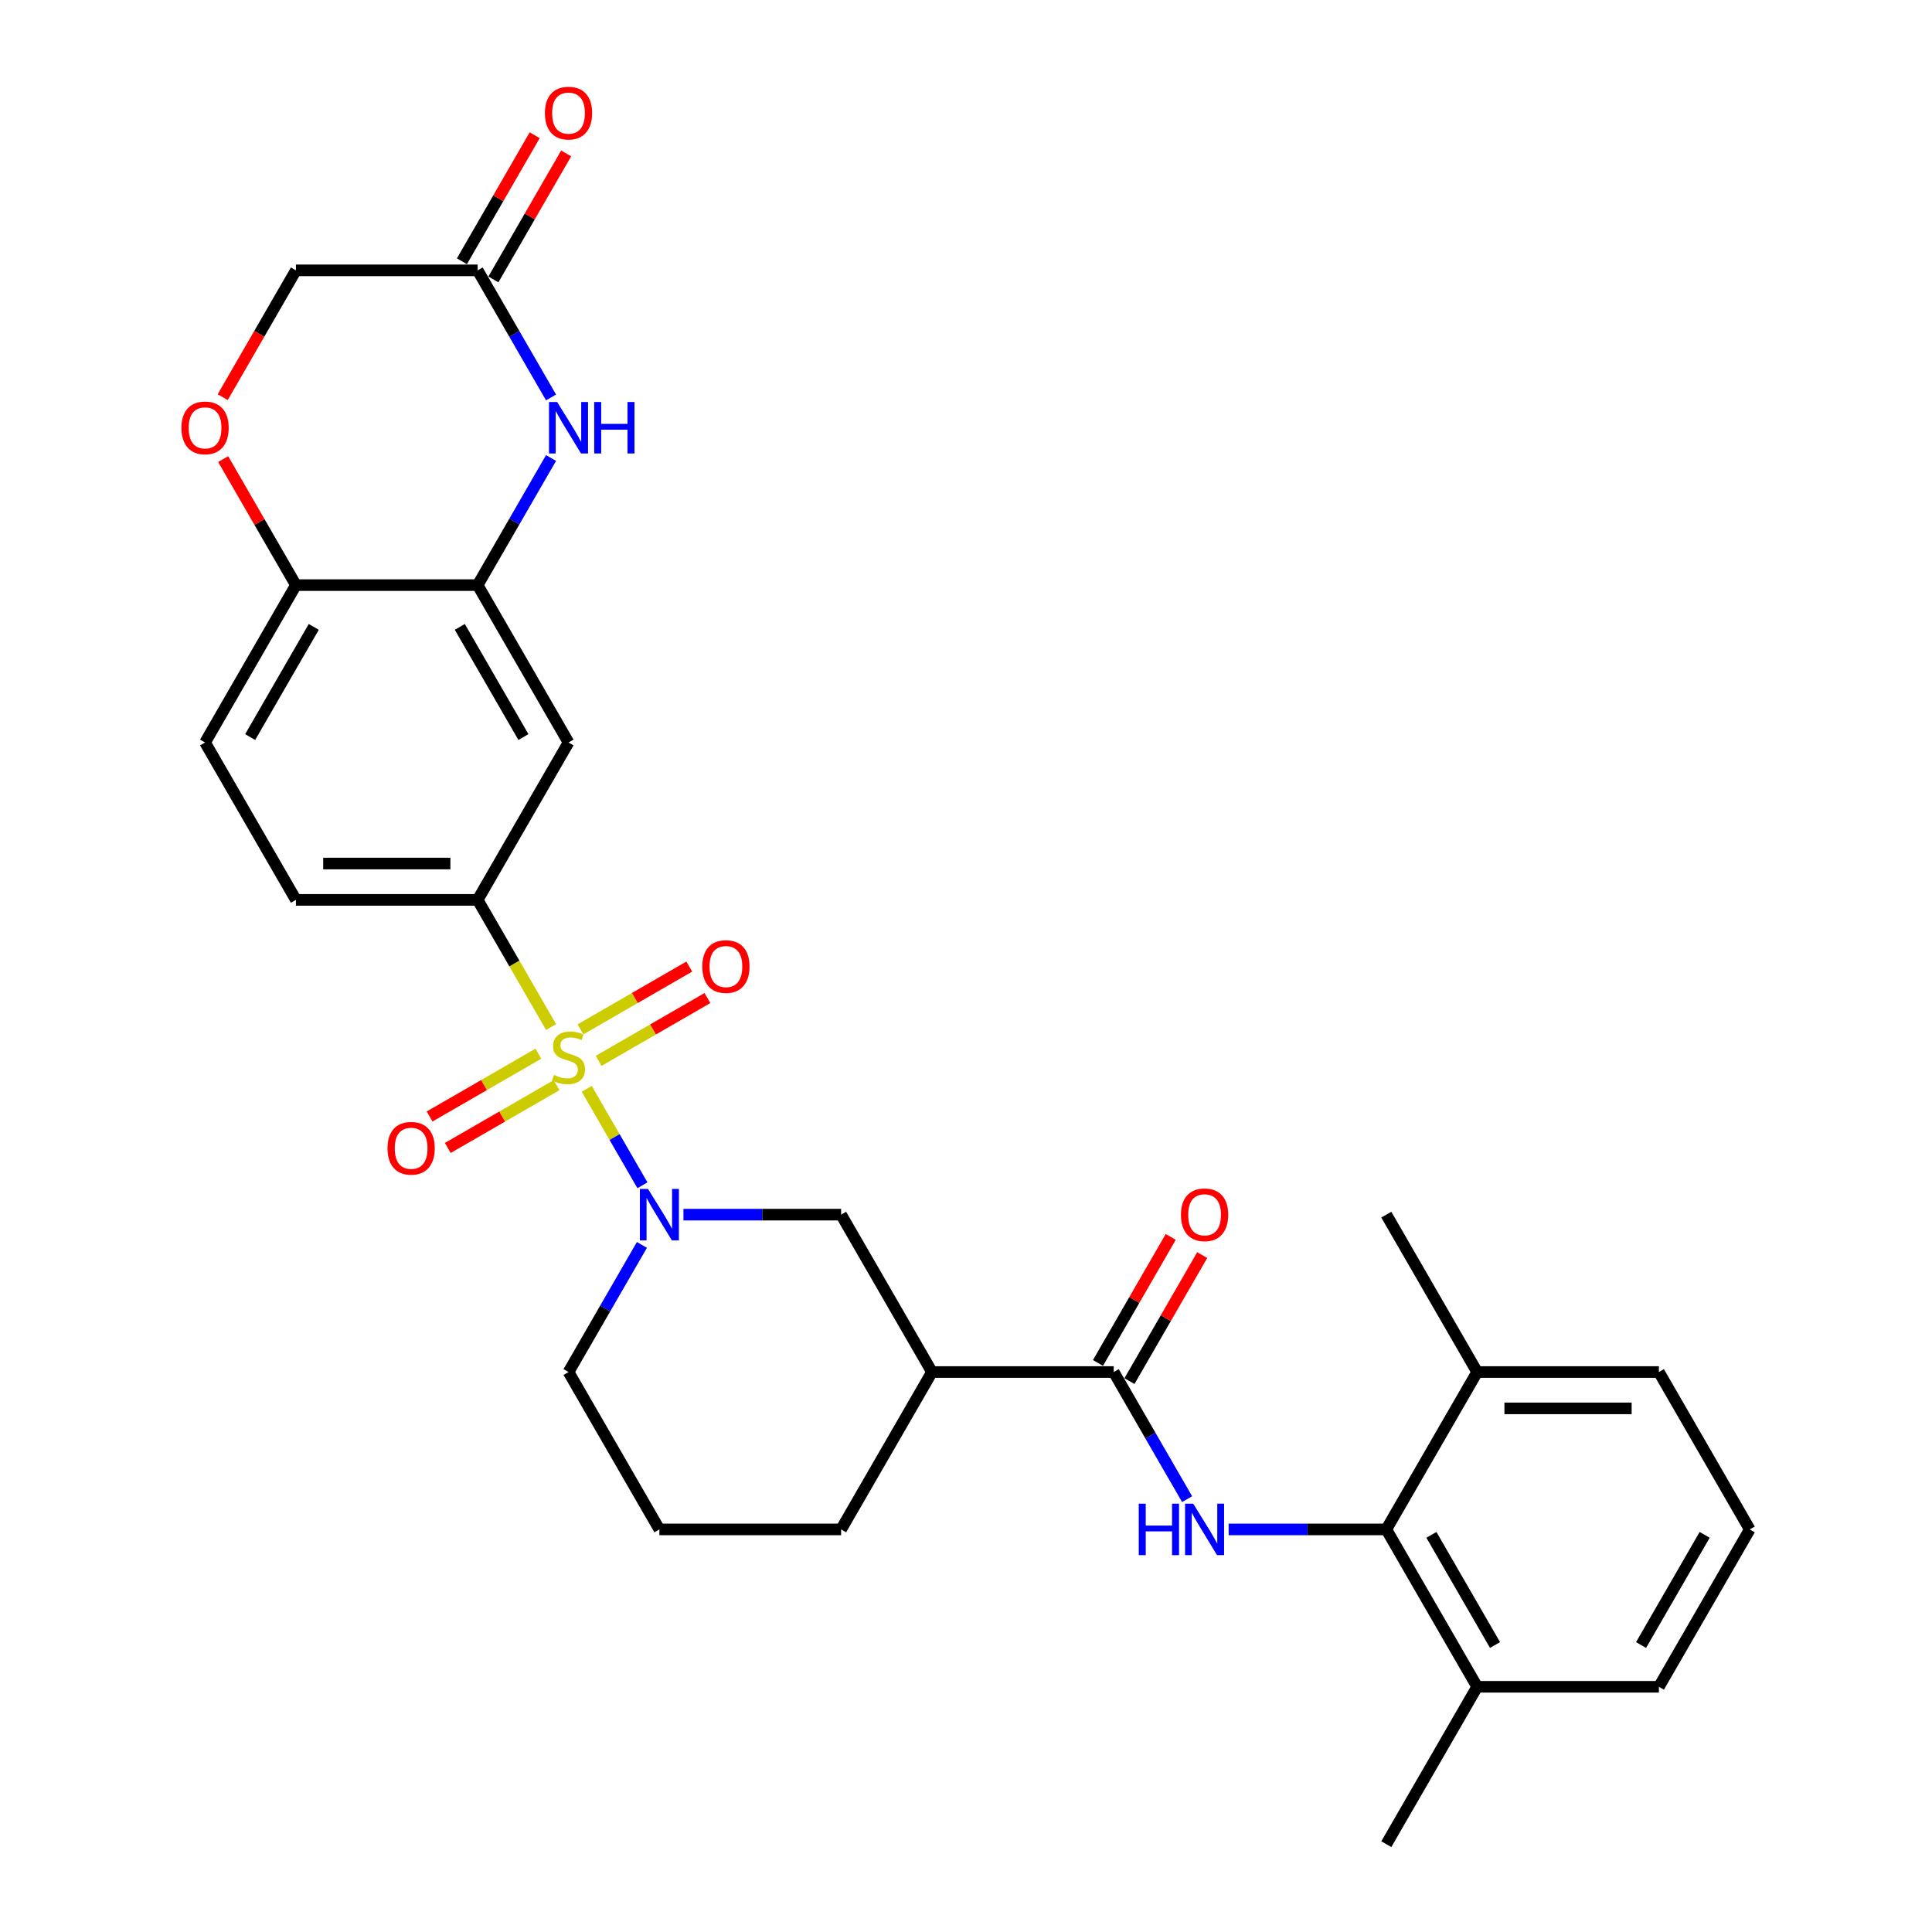 <?xml version='1.0' encoding='iso-8859-1'?>
<svg version='1.1' baseProfile='full'
              xmlns='http://www.w3.org/2000/svg'
                      xmlns:rdkit='http://www.rdkit.org/xml'
                      xmlns:xlink='http://www.w3.org/1999/xlink'
                  xml:space='preserve'
width='1000px' height='1000px' viewBox='0 0 1000 1000'>
<!-- END OF HEADER -->
<rect style='opacity:1.0;fill:#FFFFFF;stroke:none' width='1000' height='1000' x='0' y='0'> </rect>
<path class='bond-0' d='M 303.704,563.587 L 318.113,588.544' style='fill:none;fill-rule:evenodd;stroke:#CCCC00;stroke-width:6px;stroke-linecap:butt;stroke-linejoin:miter;stroke-opacity:1' />
<path class='bond-0' d='M 318.113,588.544 L 332.522,613.501' style='fill:none;fill-rule:evenodd;stroke:#0000FF;stroke-width:6px;stroke-linecap:butt;stroke-linejoin:miter;stroke-opacity:1' />
<path class='bond-3' d='M 285.239,531.605 L 266.236,498.691' style='fill:none;fill-rule:evenodd;stroke:#CCCC00;stroke-width:6px;stroke-linecap:butt;stroke-linejoin:miter;stroke-opacity:1' />
<path class='bond-3' d='M 266.236,498.691 L 247.233,465.777' style='fill:none;fill-rule:evenodd;stroke:#000000;stroke-width:6px;stroke-linecap:butt;stroke-linejoin:miter;stroke-opacity:1' />
<path class='bond-12' d='M 278.669,545.381 L 250.518,561.635' style='fill:none;fill-rule:evenodd;stroke:#CCCC00;stroke-width:6px;stroke-linecap:butt;stroke-linejoin:miter;stroke-opacity:1' />
<path class='bond-12' d='M 250.518,561.635 L 222.366,577.888' style='fill:none;fill-rule:evenodd;stroke:#FF0000;stroke-width:6px;stroke-linecap:butt;stroke-linejoin:miter;stroke-opacity:1' />
<path class='bond-12' d='M 288.076,561.673 L 259.924,577.927' style='fill:none;fill-rule:evenodd;stroke:#CCCC00;stroke-width:6px;stroke-linecap:butt;stroke-linejoin:miter;stroke-opacity:1' />
<path class='bond-12' d='M 259.924,577.927 L 231.772,594.18' style='fill:none;fill-rule:evenodd;stroke:#FF0000;stroke-width:6px;stroke-linecap:butt;stroke-linejoin:miter;stroke-opacity:1' />
<path class='bond-13' d='M 309.861,549.096 L 338.012,532.842' style='fill:none;fill-rule:evenodd;stroke:#CCCC00;stroke-width:6px;stroke-linecap:butt;stroke-linejoin:miter;stroke-opacity:1' />
<path class='bond-13' d='M 338.012,532.842 L 366.164,516.589' style='fill:none;fill-rule:evenodd;stroke:#FF0000;stroke-width:6px;stroke-linecap:butt;stroke-linejoin:miter;stroke-opacity:1' />
<path class='bond-13' d='M 300.454,532.804 L 328.606,516.55' style='fill:none;fill-rule:evenodd;stroke:#CCCC00;stroke-width:6px;stroke-linecap:butt;stroke-linejoin:miter;stroke-opacity:1' />
<path class='bond-13' d='M 328.606,516.55 L 356.758,500.297' style='fill:none;fill-rule:evenodd;stroke:#FF0000;stroke-width:6px;stroke-linecap:butt;stroke-linejoin:miter;stroke-opacity:1' />
<path class='bond-9' d='M 353.751,628.7 L 394.556,628.7' style='fill:none;fill-rule:evenodd;stroke:#0000FF;stroke-width:6px;stroke-linecap:butt;stroke-linejoin:miter;stroke-opacity:1' />
<path class='bond-9' d='M 394.556,628.7 L 435.36,628.7' style='fill:none;fill-rule:evenodd;stroke:#000000;stroke-width:6px;stroke-linecap:butt;stroke-linejoin:miter;stroke-opacity:1' />
<path class='bond-22' d='M 332.249,644.371 L 313.257,677.266' style='fill:none;fill-rule:evenodd;stroke:#0000FF;stroke-width:6px;stroke-linecap:butt;stroke-linejoin:miter;stroke-opacity:1' />
<path class='bond-22' d='M 313.257,677.266 L 294.265,710.161' style='fill:none;fill-rule:evenodd;stroke:#000000;stroke-width:6px;stroke-linecap:butt;stroke-linejoin:miter;stroke-opacity:1' />
<path class='bond-1' d='M 614.44,775.952 L 595.448,743.056' style='fill:none;fill-rule:evenodd;stroke:#0000FF;stroke-width:6px;stroke-linecap:butt;stroke-linejoin:miter;stroke-opacity:1' />
<path class='bond-1' d='M 595.448,743.056 L 576.456,710.161' style='fill:none;fill-rule:evenodd;stroke:#000000;stroke-width:6px;stroke-linecap:butt;stroke-linejoin:miter;stroke-opacity:1' />
<path class='bond-7' d='M 635.941,791.623 L 676.746,791.623' style='fill:none;fill-rule:evenodd;stroke:#0000FF;stroke-width:6px;stroke-linecap:butt;stroke-linejoin:miter;stroke-opacity:1' />
<path class='bond-7' d='M 676.746,791.623 L 717.551,791.623' style='fill:none;fill-rule:evenodd;stroke:#000000;stroke-width:6px;stroke-linecap:butt;stroke-linejoin:miter;stroke-opacity:1' />
<path class='bond-2' d='M 576.456,710.161 L 482.392,710.161' style='fill:none;fill-rule:evenodd;stroke:#000000;stroke-width:6px;stroke-linecap:butt;stroke-linejoin:miter;stroke-opacity:1' />
<path class='bond-15' d='M 584.602,714.864 L 603.431,682.251' style='fill:none;fill-rule:evenodd;stroke:#000000;stroke-width:6px;stroke-linecap:butt;stroke-linejoin:miter;stroke-opacity:1' />
<path class='bond-15' d='M 603.431,682.251 L 622.26,649.638' style='fill:none;fill-rule:evenodd;stroke:#FF0000;stroke-width:6px;stroke-linecap:butt;stroke-linejoin:miter;stroke-opacity:1' />
<path class='bond-15' d='M 568.309,705.458 L 587.139,672.845' style='fill:none;fill-rule:evenodd;stroke:#000000;stroke-width:6px;stroke-linecap:butt;stroke-linejoin:miter;stroke-opacity:1' />
<path class='bond-15' d='M 587.139,672.845 L 605.968,640.232' style='fill:none;fill-rule:evenodd;stroke:#FF0000;stroke-width:6px;stroke-linecap:butt;stroke-linejoin:miter;stroke-opacity:1' />
<path class='bond-8' d='M 247.233,465.777 L 294.265,384.316' style='fill:none;fill-rule:evenodd;stroke:#000000;stroke-width:6px;stroke-linecap:butt;stroke-linejoin:miter;stroke-opacity:1' />
<path class='bond-16' d='M 247.233,465.777 L 153.17,465.777' style='fill:none;fill-rule:evenodd;stroke:#000000;stroke-width:6px;stroke-linecap:butt;stroke-linejoin:miter;stroke-opacity:1' />
<path class='bond-16' d='M 233.124,446.964 L 167.279,446.964' style='fill:none;fill-rule:evenodd;stroke:#000000;stroke-width:6px;stroke-linecap:butt;stroke-linejoin:miter;stroke-opacity:1' />
<path class='bond-4' d='M 285.217,237.064 L 266.225,269.959' style='fill:none;fill-rule:evenodd;stroke:#0000FF;stroke-width:6px;stroke-linecap:butt;stroke-linejoin:miter;stroke-opacity:1' />
<path class='bond-4' d='M 266.225,269.959 L 247.233,302.854' style='fill:none;fill-rule:evenodd;stroke:#000000;stroke-width:6px;stroke-linecap:butt;stroke-linejoin:miter;stroke-opacity:1' />
<path class='bond-10' d='M 285.217,205.722 L 266.225,172.827' style='fill:none;fill-rule:evenodd;stroke:#0000FF;stroke-width:6px;stroke-linecap:butt;stroke-linejoin:miter;stroke-opacity:1' />
<path class='bond-10' d='M 266.225,172.827 L 247.233,139.931' style='fill:none;fill-rule:evenodd;stroke:#000000;stroke-width:6px;stroke-linecap:butt;stroke-linejoin:miter;stroke-opacity:1' />
<path class='bond-5' d='M 247.233,302.854 L 294.265,384.316' style='fill:none;fill-rule:evenodd;stroke:#000000;stroke-width:6px;stroke-linecap:butt;stroke-linejoin:miter;stroke-opacity:1' />
<path class='bond-5' d='M 237.996,324.48 L 270.918,381.503' style='fill:none;fill-rule:evenodd;stroke:#000000;stroke-width:6px;stroke-linecap:butt;stroke-linejoin:miter;stroke-opacity:1' />
<path class='bond-30' d='M 247.233,302.854 L 153.17,302.854' style='fill:none;fill-rule:evenodd;stroke:#000000;stroke-width:6px;stroke-linecap:butt;stroke-linejoin:miter;stroke-opacity:1' />
<path class='bond-6' d='M 482.392,710.161 L 435.36,628.7' style='fill:none;fill-rule:evenodd;stroke:#000000;stroke-width:6px;stroke-linecap:butt;stroke-linejoin:miter;stroke-opacity:1' />
<path class='bond-31' d='M 482.392,710.161 L 435.36,791.623' style='fill:none;fill-rule:evenodd;stroke:#000000;stroke-width:6px;stroke-linecap:butt;stroke-linejoin:miter;stroke-opacity:1' />
<path class='bond-17' d='M 717.551,791.623 L 764.583,873.084' style='fill:none;fill-rule:evenodd;stroke:#000000;stroke-width:6px;stroke-linecap:butt;stroke-linejoin:miter;stroke-opacity:1' />
<path class='bond-17' d='M 740.898,794.436 L 773.82,851.458' style='fill:none;fill-rule:evenodd;stroke:#000000;stroke-width:6px;stroke-linecap:butt;stroke-linejoin:miter;stroke-opacity:1' />
<path class='bond-18' d='M 717.551,791.623 L 764.583,710.161' style='fill:none;fill-rule:evenodd;stroke:#000000;stroke-width:6px;stroke-linecap:butt;stroke-linejoin:miter;stroke-opacity:1' />
<path class='bond-19' d='M 255.379,144.635 L 274.208,112.022' style='fill:none;fill-rule:evenodd;stroke:#000000;stroke-width:6px;stroke-linecap:butt;stroke-linejoin:miter;stroke-opacity:1' />
<path class='bond-19' d='M 274.208,112.022 L 293.038,79.409' style='fill:none;fill-rule:evenodd;stroke:#FF0000;stroke-width:6px;stroke-linecap:butt;stroke-linejoin:miter;stroke-opacity:1' />
<path class='bond-19' d='M 239.087,135.228 L 257.916,102.615' style='fill:none;fill-rule:evenodd;stroke:#000000;stroke-width:6px;stroke-linecap:butt;stroke-linejoin:miter;stroke-opacity:1' />
<path class='bond-19' d='M 257.916,102.615 L 276.745,70.002' style='fill:none;fill-rule:evenodd;stroke:#FF0000;stroke-width:6px;stroke-linecap:butt;stroke-linejoin:miter;stroke-opacity:1' />
<path class='bond-32' d='M 247.233,139.931 L 153.17,139.931' style='fill:none;fill-rule:evenodd;stroke:#000000;stroke-width:6px;stroke-linecap:butt;stroke-linejoin:miter;stroke-opacity:1' />
<path class='bond-11' d='M 115.511,237.628 L 134.341,270.241' style='fill:none;fill-rule:evenodd;stroke:#FF0000;stroke-width:6px;stroke-linecap:butt;stroke-linejoin:miter;stroke-opacity:1' />
<path class='bond-11' d='M 134.341,270.241 L 153.17,302.854' style='fill:none;fill-rule:evenodd;stroke:#000000;stroke-width:6px;stroke-linecap:butt;stroke-linejoin:miter;stroke-opacity:1' />
<path class='bond-20' d='M 115.272,205.571 L 134.221,172.751' style='fill:none;fill-rule:evenodd;stroke:#FF0000;stroke-width:6px;stroke-linecap:butt;stroke-linejoin:miter;stroke-opacity:1' />
<path class='bond-20' d='M 134.221,172.751 L 153.17,139.931' style='fill:none;fill-rule:evenodd;stroke:#000000;stroke-width:6px;stroke-linecap:butt;stroke-linejoin:miter;stroke-opacity:1' />
<path class='bond-14' d='M 153.17,302.854 L 106.138,384.316' style='fill:none;fill-rule:evenodd;stroke:#000000;stroke-width:6px;stroke-linecap:butt;stroke-linejoin:miter;stroke-opacity:1' />
<path class='bond-14' d='M 162.407,324.48 L 129.485,381.503' style='fill:none;fill-rule:evenodd;stroke:#000000;stroke-width:6px;stroke-linecap:butt;stroke-linejoin:miter;stroke-opacity:1' />
<path class='bond-21' d='M 153.17,465.777 L 106.138,384.316' style='fill:none;fill-rule:evenodd;stroke:#000000;stroke-width:6px;stroke-linecap:butt;stroke-linejoin:miter;stroke-opacity:1' />
<path class='bond-26' d='M 764.583,873.084 L 858.646,873.084' style='fill:none;fill-rule:evenodd;stroke:#000000;stroke-width:6px;stroke-linecap:butt;stroke-linejoin:miter;stroke-opacity:1' />
<path class='bond-28' d='M 764.583,873.084 L 717.551,954.545' style='fill:none;fill-rule:evenodd;stroke:#000000;stroke-width:6px;stroke-linecap:butt;stroke-linejoin:miter;stroke-opacity:1' />
<path class='bond-27' d='M 764.583,710.161 L 858.646,710.161' style='fill:none;fill-rule:evenodd;stroke:#000000;stroke-width:6px;stroke-linecap:butt;stroke-linejoin:miter;stroke-opacity:1' />
<path class='bond-27' d='M 778.692,728.974 L 844.537,728.974' style='fill:none;fill-rule:evenodd;stroke:#000000;stroke-width:6px;stroke-linecap:butt;stroke-linejoin:miter;stroke-opacity:1' />
<path class='bond-29' d='M 764.583,710.161 L 717.551,628.7' style='fill:none;fill-rule:evenodd;stroke:#000000;stroke-width:6px;stroke-linecap:butt;stroke-linejoin:miter;stroke-opacity:1' />
<path class='bond-24' d='M 294.265,710.161 L 341.297,791.623' style='fill:none;fill-rule:evenodd;stroke:#000000;stroke-width:6px;stroke-linecap:butt;stroke-linejoin:miter;stroke-opacity:1' />
<path class='bond-23' d='M 435.36,791.623 L 341.297,791.623' style='fill:none;fill-rule:evenodd;stroke:#000000;stroke-width:6px;stroke-linecap:butt;stroke-linejoin:miter;stroke-opacity:1' />
<path class='bond-25' d='M 905.678,791.623 L 858.646,710.161' style='fill:none;fill-rule:evenodd;stroke:#000000;stroke-width:6px;stroke-linecap:butt;stroke-linejoin:miter;stroke-opacity:1' />
<path class='bond-33' d='M 905.678,791.623 L 858.646,873.084' style='fill:none;fill-rule:evenodd;stroke:#000000;stroke-width:6px;stroke-linecap:butt;stroke-linejoin:miter;stroke-opacity:1' />
<path class='bond-33' d='M 882.331,794.436 L 849.409,851.458' style='fill:none;fill-rule:evenodd;stroke:#000000;stroke-width:6px;stroke-linecap:butt;stroke-linejoin:miter;stroke-opacity:1' />
<path  class='atom-0' d='M 286.74 556.381
Q 287.041 556.494, 288.283 557.021
Q 289.524 557.548, 290.879 557.886
Q 292.271 558.187, 293.625 558.187
Q 296.146 558.187, 297.614 556.983
Q 299.081 555.742, 299.081 553.597
Q 299.081 552.13, 298.329 551.227
Q 297.614 550.324, 296.485 549.835
Q 295.356 549.345, 293.475 548.781
Q 291.104 548.066, 289.675 547.389
Q 288.283 546.712, 287.267 545.282
Q 286.288 543.852, 286.288 541.444
Q 286.288 538.095, 288.546 536.026
Q 290.841 533.957, 295.356 533.957
Q 298.441 533.957, 301.941 535.424
L 301.075 538.321
Q 297.877 537.004, 295.469 537.004
Q 292.873 537.004, 291.443 538.095
Q 290.013 539.149, 290.051 540.993
Q 290.051 542.422, 290.766 543.288
Q 291.518 544.153, 292.572 544.642
Q 293.663 545.131, 295.469 545.696
Q 297.877 546.448, 299.307 547.201
Q 300.737 547.953, 301.752 549.496
Q 302.806 551.001, 302.806 553.597
Q 302.806 557.284, 300.323 559.279
Q 297.877 561.235, 293.776 561.235
Q 291.405 561.235, 289.599 560.708
Q 287.831 560.219, 285.724 559.354
L 286.74 556.381
' fill='#CCCC00'/>
<path  class='atom-1' d='M 335.408 615.38
L 344.137 629.49
Q 345.003 630.882, 346.395 633.403
Q 347.787 635.924, 347.862 636.074
L 347.862 615.38
L 351.399 615.38
L 351.399 642.019
L 347.749 642.019
L 338.381 626.593
Q 337.29 624.787, 336.123 622.717
Q 334.994 620.648, 334.656 620.008
L 334.656 642.019
L 331.194 642.019
L 331.194 615.38
L 335.408 615.38
' fill='#0000FF'/>
<path  class='atom-2' d='M 589.417 778.303
L 593.03 778.303
L 593.03 789.629
L 606.65 789.629
L 606.65 778.303
L 610.262 778.303
L 610.262 804.942
L 606.65 804.942
L 606.65 792.639
L 593.03 792.639
L 593.03 804.942
L 589.417 804.942
L 589.417 778.303
' fill='#0000FF'/>
<path  class='atom-2' d='M 617.599 778.303
L 626.328 792.413
Q 627.193 793.805, 628.586 796.326
Q 629.978 798.847, 630.053 798.997
L 630.053 778.303
L 633.59 778.303
L 633.59 804.942
L 629.94 804.942
L 620.571 789.516
Q 619.48 787.71, 618.314 785.64
Q 617.185 783.571, 616.846 782.931
L 616.846 804.942
L 613.385 804.942
L 613.385 778.303
L 617.599 778.303
' fill='#0000FF'/>
<path  class='atom-5' d='M 288.377 208.073
L 297.106 222.183
Q 297.971 223.575, 299.363 226.096
Q 300.755 228.617, 300.831 228.767
L 300.831 208.073
L 304.367 208.073
L 304.367 234.712
L 300.718 234.712
L 291.349 219.286
Q 290.258 217.48, 289.091 215.41
Q 287.963 213.341, 287.624 212.701
L 287.624 234.712
L 284.163 234.712
L 284.163 208.073
L 288.377 208.073
' fill='#0000FF'/>
<path  class='atom-5' d='M 307.566 208.073
L 311.178 208.073
L 311.178 219.399
L 324.798 219.399
L 324.798 208.073
L 328.41 208.073
L 328.41 234.712
L 324.798 234.712
L 324.798 222.409
L 311.178 222.409
L 311.178 234.712
L 307.566 234.712
L 307.566 208.073
' fill='#0000FF'/>
<path  class='atom-12' d='M 93.91 221.468
Q 93.91 215.072, 97.07 211.497
Q 100.231 207.923, 106.138 207.923
Q 112.045 207.923, 115.206 211.497
Q 118.366 215.072, 118.366 221.468
Q 118.366 227.94, 115.168 231.627
Q 111.97 235.277, 106.138 235.277
Q 100.268 235.277, 97.07 231.627
Q 93.91 227.977, 93.91 221.468
M 106.138 232.267
Q 110.201 232.267, 112.384 229.558
Q 114.604 226.811, 114.604 221.468
Q 114.604 216.238, 112.384 213.604
Q 110.201 210.933, 106.138 210.933
Q 102.074 210.933, 99.855 213.567
Q 97.672 216.201, 97.672 221.468
Q 97.672 226.849, 99.855 229.558
Q 102.074 232.267, 106.138 232.267
' fill='#FF0000'/>
<path  class='atom-13' d='M 200.575 594.345
Q 200.575 587.949, 203.736 584.375
Q 206.896 580.8, 212.804 580.8
Q 218.711 580.8, 221.871 584.375
Q 225.032 587.949, 225.032 594.345
Q 225.032 600.817, 221.834 604.504
Q 218.636 608.154, 212.804 608.154
Q 206.934 608.154, 203.736 604.504
Q 200.575 600.855, 200.575 594.345
M 212.804 605.144
Q 216.867 605.144, 219.049 602.435
Q 221.269 599.688, 221.269 594.345
Q 221.269 589.116, 219.049 586.482
Q 216.867 583.81, 212.804 583.81
Q 208.74 583.81, 206.52 586.444
Q 204.338 589.078, 204.338 594.345
Q 204.338 599.726, 206.52 602.435
Q 208.74 605.144, 212.804 605.144
' fill='#FF0000'/>
<path  class='atom-14' d='M 363.498 500.282
Q 363.498 493.886, 366.659 490.311
Q 369.819 486.737, 375.726 486.737
Q 381.634 486.737, 384.794 490.311
Q 387.955 493.886, 387.955 500.282
Q 387.955 506.754, 384.756 510.441
Q 381.558 514.09, 375.726 514.09
Q 369.857 514.09, 366.659 510.441
Q 363.498 506.791, 363.498 500.282
M 375.726 511.08
Q 379.79 511.08, 381.972 508.371
Q 384.192 505.625, 384.192 500.282
Q 384.192 495.052, 381.972 492.418
Q 379.79 489.747, 375.726 489.747
Q 371.663 489.747, 369.443 492.381
Q 367.261 495.014, 367.261 500.282
Q 367.261 505.662, 369.443 508.371
Q 371.663 511.08, 375.726 511.08
' fill='#FF0000'/>
<path  class='atom-16' d='M 611.259 628.775
Q 611.259 622.379, 614.42 618.804
Q 617.58 615.23, 623.487 615.23
Q 629.394 615.23, 632.555 618.804
Q 635.716 622.379, 635.716 628.775
Q 635.716 635.247, 632.517 638.934
Q 629.319 642.584, 623.487 642.584
Q 617.618 642.584, 614.42 638.934
Q 611.259 635.284, 611.259 628.775
M 623.487 639.574
Q 627.551 639.574, 629.733 636.865
Q 631.953 634.118, 631.953 628.775
Q 631.953 623.545, 629.733 620.911
Q 627.551 618.24, 623.487 618.24
Q 619.424 618.24, 617.204 620.874
Q 615.022 623.508, 615.022 628.775
Q 615.022 634.156, 617.204 636.865
Q 619.424 639.574, 623.487 639.574
' fill='#FF0000'/>
<path  class='atom-20' d='M 282.037 58.545
Q 282.037 52.149, 285.197 48.575
Q 288.358 45, 294.265 45
Q 300.172 45, 303.333 48.575
Q 306.493 52.149, 306.493 58.545
Q 306.493 65.017, 303.295 68.704
Q 300.097 72.354, 294.265 72.354
Q 288.395 72.354, 285.197 68.704
Q 282.037 65.055, 282.037 58.545
M 294.265 69.344
Q 298.329 69.344, 300.511 66.635
Q 302.731 63.888, 302.731 58.545
Q 302.731 53.315, 300.511 50.682
Q 298.329 48.01, 294.265 48.01
Q 290.201 48.01, 287.982 50.644
Q 285.799 53.278, 285.799 58.545
Q 285.799 63.926, 287.982 66.635
Q 290.201 69.344, 294.265 69.344
' fill='#FF0000'/>
</svg>
